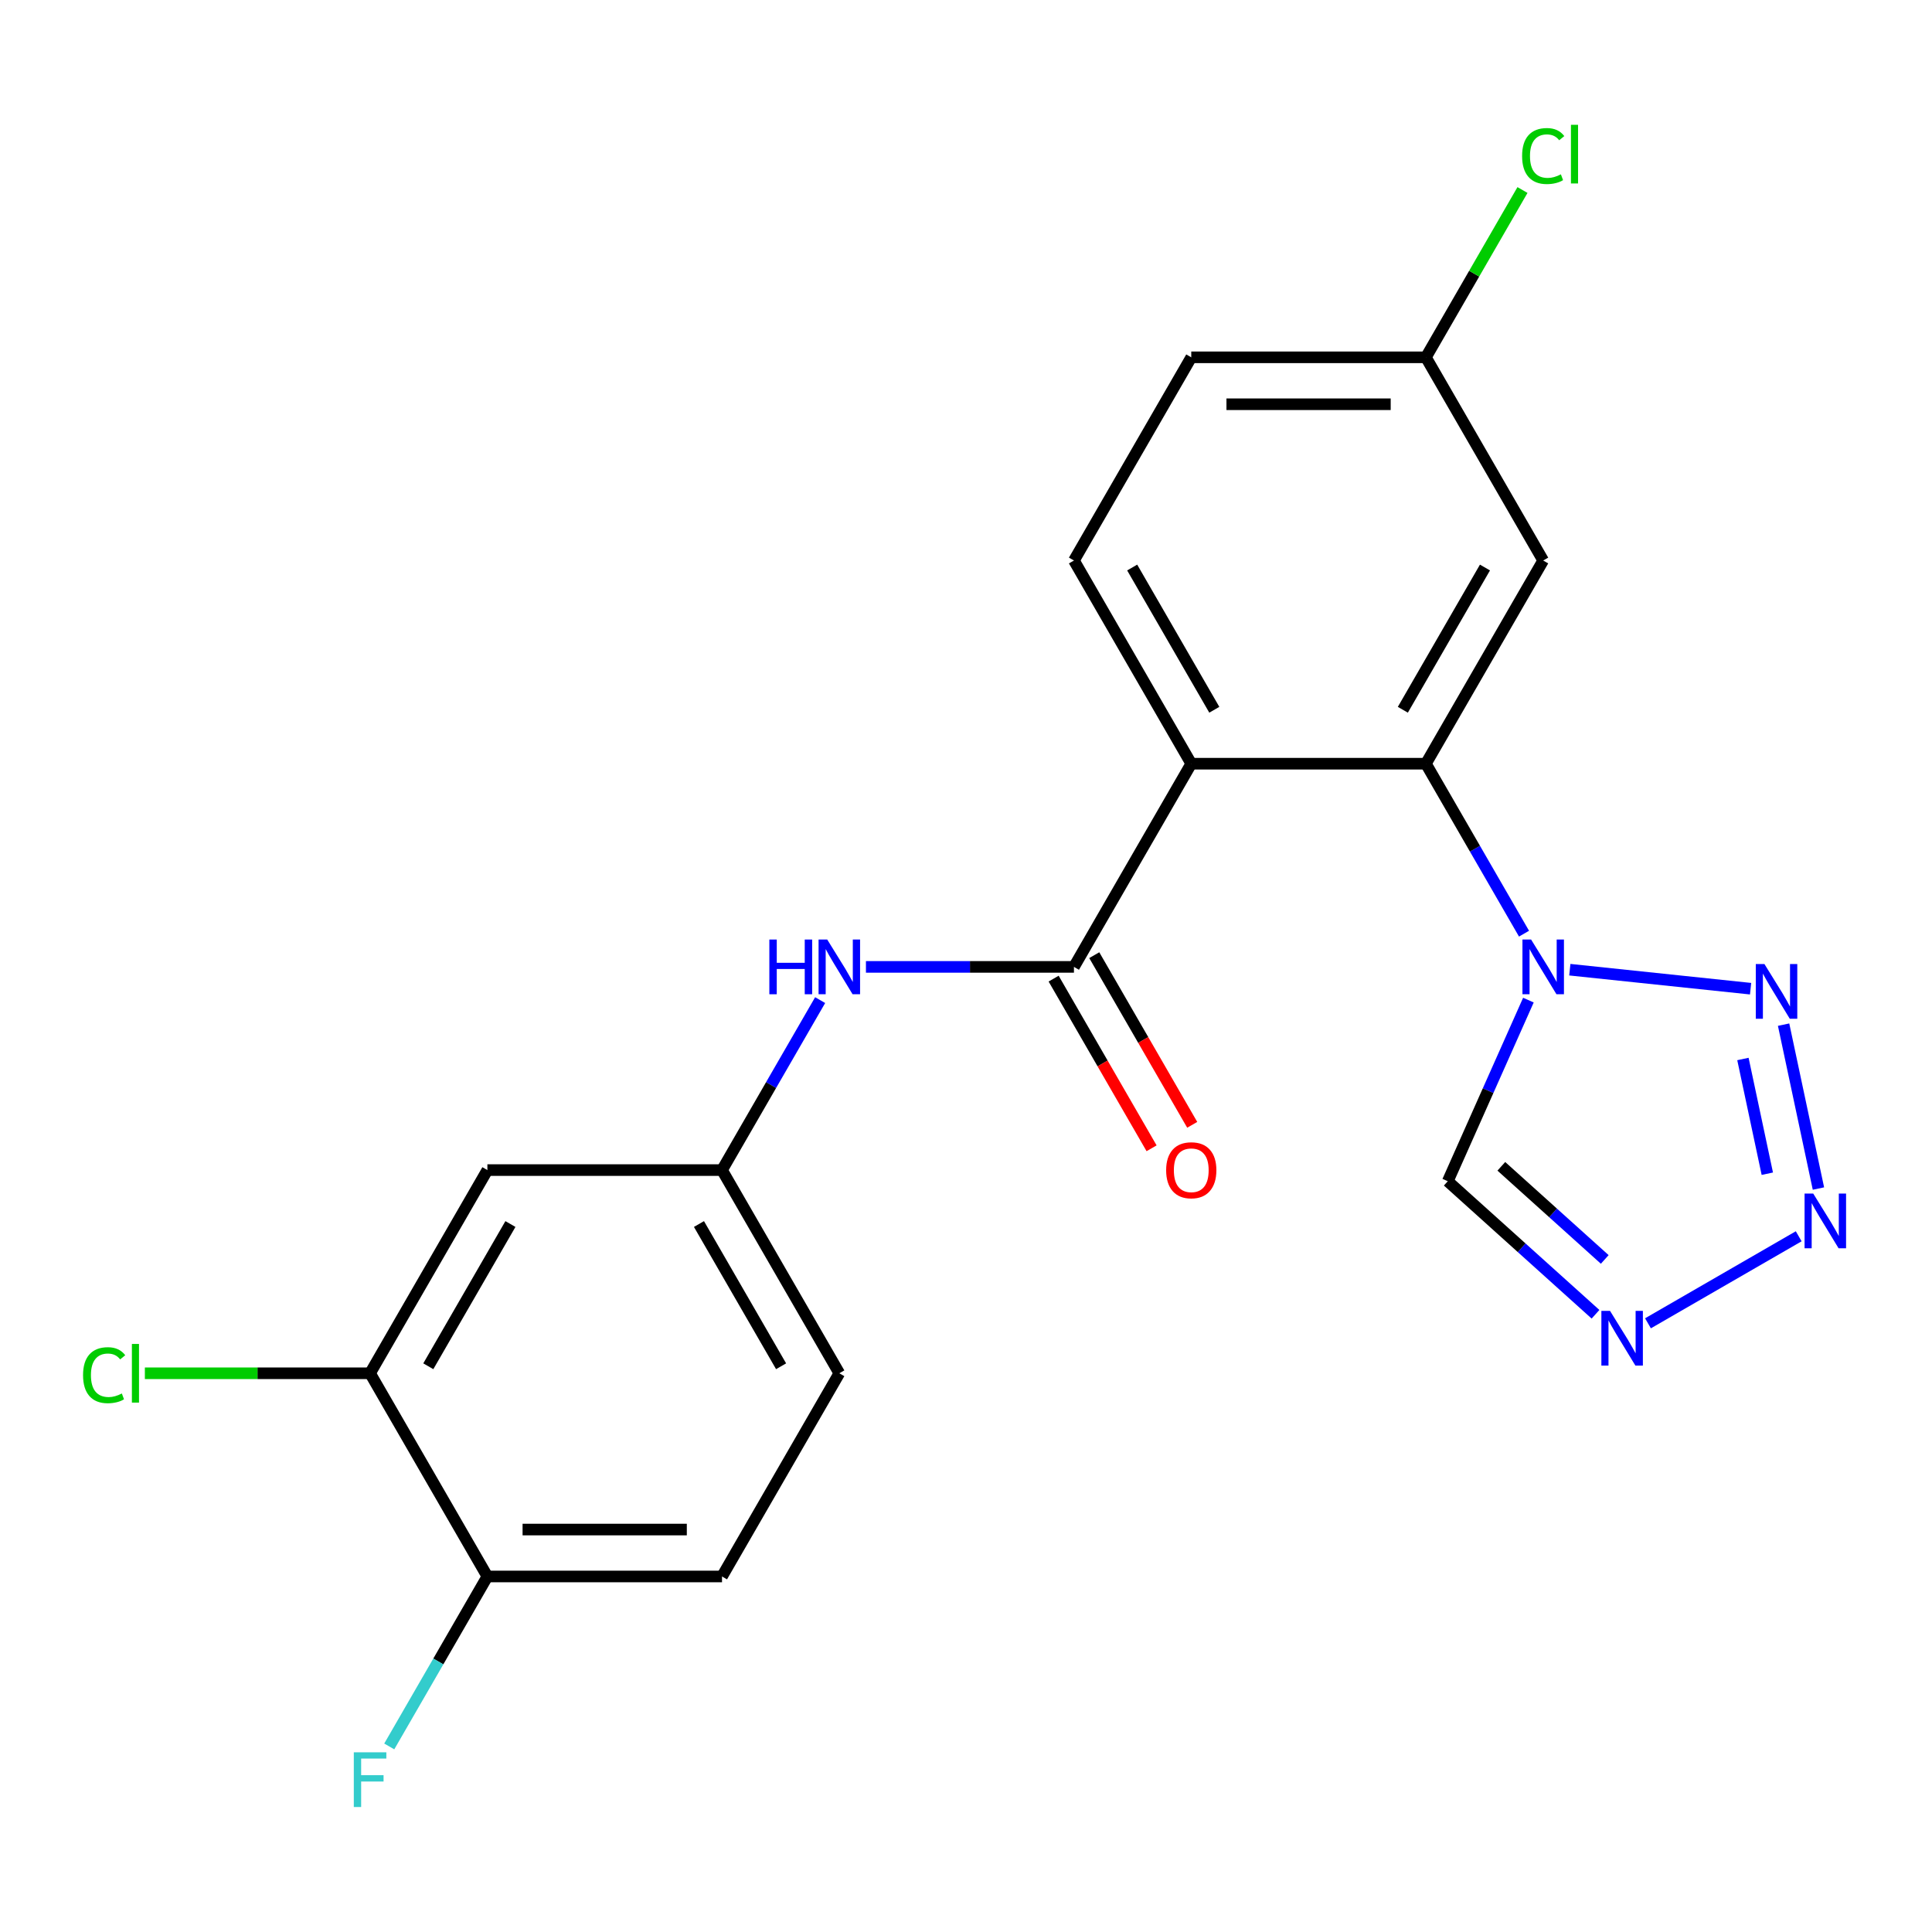 <?xml version='1.0' encoding='iso-8859-1'?>
<svg version='1.1' baseProfile='full'
              xmlns='http://www.w3.org/2000/svg'
                      xmlns:rdkit='http://www.rdkit.org/xml'
                      xmlns:xlink='http://www.w3.org/1999/xlink'
                  xml:space='preserve'
width='1000px' height='1000px' viewBox='0 0 1000 1000'>
<!-- END OF HEADER -->
<rect style='opacity:1.0;fill:#FFFFFF;stroke:none' width='1000' height='1000' x='0' y='0'> </rect>
<path class='bond-1' d='M 788.829,483.268 L 763.433,439.28' style='fill:none;fill-rule:evenodd;stroke:#0000FF;stroke-width:6px;stroke-linecap:butt;stroke-linejoin:miter;stroke-opacity:1' />
<path class='bond-1' d='M 763.433,439.28 L 738.036,395.292' style='fill:none;fill-rule:evenodd;stroke:#000000;stroke-width:6px;stroke-linecap:butt;stroke-linejoin:miter;stroke-opacity:1' />
<path class='bond-2' d='M 812.533,501.912 L 906.103,511.746' style='fill:none;fill-rule:evenodd;stroke:#0000FF;stroke-width:6px;stroke-linecap:butt;stroke-linejoin:miter;stroke-opacity:1' />
<path class='bond-6' d='M 791.101,517.66 L 770.232,564.533' style='fill:none;fill-rule:evenodd;stroke:#0000FF;stroke-width:6px;stroke-linecap:butt;stroke-linejoin:miter;stroke-opacity:1' />
<path class='bond-6' d='M 770.232,564.533 L 749.362,611.406' style='fill:none;fill-rule:evenodd;stroke:#000000;stroke-width:6px;stroke-linecap:butt;stroke-linejoin:miter;stroke-opacity:1' />
<path class='bond-0' d='M 616.595,395.292 L 738.036,395.292' style='fill:none;fill-rule:evenodd;stroke:#000000;stroke-width:6px;stroke-linecap:butt;stroke-linejoin:miter;stroke-opacity:1' />
<path class='bond-4' d='M 616.595,395.292 L 555.874,500.464' style='fill:none;fill-rule:evenodd;stroke:#000000;stroke-width:6px;stroke-linecap:butt;stroke-linejoin:miter;stroke-opacity:1' />
<path class='bond-9' d='M 616.595,395.292 L 555.874,290.121' style='fill:none;fill-rule:evenodd;stroke:#000000;stroke-width:6px;stroke-linecap:butt;stroke-linejoin:miter;stroke-opacity:1' />
<path class='bond-9' d='M 628.521,367.372 L 586.016,293.752' style='fill:none;fill-rule:evenodd;stroke:#000000;stroke-width:6px;stroke-linecap:butt;stroke-linejoin:miter;stroke-opacity:1' />
<path class='bond-8' d='M 738.036,395.292 L 798.757,290.121' style='fill:none;fill-rule:evenodd;stroke:#000000;stroke-width:6px;stroke-linecap:butt;stroke-linejoin:miter;stroke-opacity:1' />
<path class='bond-8' d='M 726.11,367.372 L 768.615,293.752' style='fill:none;fill-rule:evenodd;stroke:#000000;stroke-width:6px;stroke-linecap:butt;stroke-linejoin:miter;stroke-opacity:1' />
<path class='bond-3' d='M 923.188,530.354 L 941.221,615.189' style='fill:none;fill-rule:evenodd;stroke:#0000FF;stroke-width:6px;stroke-linecap:butt;stroke-linejoin:miter;stroke-opacity:1' />
<path class='bond-3' d='M 902.136,548.129 L 914.758,607.513' style='fill:none;fill-rule:evenodd;stroke:#0000FF;stroke-width:6px;stroke-linecap:butt;stroke-linejoin:miter;stroke-opacity:1' />
<path class='bond-22' d='M 931.006,639.899 L 852.989,684.942' style='fill:none;fill-rule:evenodd;stroke:#0000FF;stroke-width:6px;stroke-linecap:butt;stroke-linejoin:miter;stroke-opacity:1' />
<path class='bond-7' d='M 555.874,500.464 L 502.041,500.464' style='fill:none;fill-rule:evenodd;stroke:#000000;stroke-width:6px;stroke-linecap:butt;stroke-linejoin:miter;stroke-opacity:1' />
<path class='bond-7' d='M 502.041,500.464 L 448.208,500.464' style='fill:none;fill-rule:evenodd;stroke:#0000FF;stroke-width:6px;stroke-linecap:butt;stroke-linejoin:miter;stroke-opacity:1' />
<path class='bond-13' d='M 545.357,506.536 L 570.707,550.443' style='fill:none;fill-rule:evenodd;stroke:#000000;stroke-width:6px;stroke-linecap:butt;stroke-linejoin:miter;stroke-opacity:1' />
<path class='bond-13' d='M 570.707,550.443 L 596.057,594.351' style='fill:none;fill-rule:evenodd;stroke:#FF0000;stroke-width:6px;stroke-linecap:butt;stroke-linejoin:miter;stroke-opacity:1' />
<path class='bond-13' d='M 566.391,494.392 L 591.741,538.299' style='fill:none;fill-rule:evenodd;stroke:#000000;stroke-width:6px;stroke-linecap:butt;stroke-linejoin:miter;stroke-opacity:1' />
<path class='bond-13' d='M 591.741,538.299 L 617.091,582.207' style='fill:none;fill-rule:evenodd;stroke:#FF0000;stroke-width:6px;stroke-linecap:butt;stroke-linejoin:miter;stroke-opacity:1' />
<path class='bond-5' d='M 825.835,680.262 L 787.599,645.834' style='fill:none;fill-rule:evenodd;stroke:#0000FF;stroke-width:6px;stroke-linecap:butt;stroke-linejoin:miter;stroke-opacity:1' />
<path class='bond-5' d='M 787.599,645.834 L 749.362,611.406' style='fill:none;fill-rule:evenodd;stroke:#000000;stroke-width:6px;stroke-linecap:butt;stroke-linejoin:miter;stroke-opacity:1' />
<path class='bond-5' d='M 830.616,651.884 L 803.851,627.784' style='fill:none;fill-rule:evenodd;stroke:#0000FF;stroke-width:6px;stroke-linecap:butt;stroke-linejoin:miter;stroke-opacity:1' />
<path class='bond-5' d='M 803.851,627.784 L 777.085,603.685' style='fill:none;fill-rule:evenodd;stroke:#000000;stroke-width:6px;stroke-linecap:butt;stroke-linejoin:miter;stroke-opacity:1' />
<path class='bond-12' d='M 424.504,517.66 L 399.108,561.647' style='fill:none;fill-rule:evenodd;stroke:#0000FF;stroke-width:6px;stroke-linecap:butt;stroke-linejoin:miter;stroke-opacity:1' />
<path class='bond-12' d='M 399.108,561.647 L 373.712,605.635' style='fill:none;fill-rule:evenodd;stroke:#000000;stroke-width:6px;stroke-linecap:butt;stroke-linejoin:miter;stroke-opacity:1' />
<path class='bond-15' d='M 798.757,290.121 L 738.036,184.949' style='fill:none;fill-rule:evenodd;stroke:#000000;stroke-width:6px;stroke-linecap:butt;stroke-linejoin:miter;stroke-opacity:1' />
<path class='bond-23' d='M 555.874,290.121 L 616.595,184.949' style='fill:none;fill-rule:evenodd;stroke:#000000;stroke-width:6px;stroke-linecap:butt;stroke-linejoin:miter;stroke-opacity:1' />
<path class='bond-10' d='M 191.549,710.807 L 252.27,605.635' style='fill:none;fill-rule:evenodd;stroke:#000000;stroke-width:6px;stroke-linecap:butt;stroke-linejoin:miter;stroke-opacity:1' />
<path class='bond-10' d='M 221.692,707.175 L 264.196,633.555' style='fill:none;fill-rule:evenodd;stroke:#000000;stroke-width:6px;stroke-linecap:butt;stroke-linejoin:miter;stroke-opacity:1' />
<path class='bond-17' d='M 191.549,710.807 L 133.267,710.807' style='fill:none;fill-rule:evenodd;stroke:#000000;stroke-width:6px;stroke-linecap:butt;stroke-linejoin:miter;stroke-opacity:1' />
<path class='bond-17' d='M 133.267,710.807 L 74.984,710.807' style='fill:none;fill-rule:evenodd;stroke:#00CC00;stroke-width:6px;stroke-linecap:butt;stroke-linejoin:miter;stroke-opacity:1' />
<path class='bond-24' d='M 191.549,710.807 L 252.27,815.978' style='fill:none;fill-rule:evenodd;stroke:#000000;stroke-width:6px;stroke-linecap:butt;stroke-linejoin:miter;stroke-opacity:1' />
<path class='bond-11' d='M 252.27,605.635 L 373.712,605.635' style='fill:none;fill-rule:evenodd;stroke:#000000;stroke-width:6px;stroke-linecap:butt;stroke-linejoin:miter;stroke-opacity:1' />
<path class='bond-19' d='M 373.712,605.635 L 434.432,710.807' style='fill:none;fill-rule:evenodd;stroke:#000000;stroke-width:6px;stroke-linecap:butt;stroke-linejoin:miter;stroke-opacity:1' />
<path class='bond-19' d='M 361.785,633.555 L 404.29,707.175' style='fill:none;fill-rule:evenodd;stroke:#000000;stroke-width:6px;stroke-linecap:butt;stroke-linejoin:miter;stroke-opacity:1' />
<path class='bond-14' d='M 252.27,815.978 L 373.712,815.978' style='fill:none;fill-rule:evenodd;stroke:#000000;stroke-width:6px;stroke-linecap:butt;stroke-linejoin:miter;stroke-opacity:1' />
<path class='bond-14' d='M 270.486,791.69 L 355.495,791.69' style='fill:none;fill-rule:evenodd;stroke:#000000;stroke-width:6px;stroke-linecap:butt;stroke-linejoin:miter;stroke-opacity:1' />
<path class='bond-20' d='M 252.27,815.978 L 226.874,859.966' style='fill:none;fill-rule:evenodd;stroke:#000000;stroke-width:6px;stroke-linecap:butt;stroke-linejoin:miter;stroke-opacity:1' />
<path class='bond-20' d='M 226.874,859.966 L 201.477,903.953' style='fill:none;fill-rule:evenodd;stroke:#33CCCC;stroke-width:6px;stroke-linecap:butt;stroke-linejoin:miter;stroke-opacity:1' />
<path class='bond-18' d='M 738.036,184.949 L 616.595,184.949' style='fill:none;fill-rule:evenodd;stroke:#000000;stroke-width:6px;stroke-linecap:butt;stroke-linejoin:miter;stroke-opacity:1' />
<path class='bond-18' d='M 719.82,209.238 L 634.811,209.238' style='fill:none;fill-rule:evenodd;stroke:#000000;stroke-width:6px;stroke-linecap:butt;stroke-linejoin:miter;stroke-opacity:1' />
<path class='bond-21' d='M 738.036,184.949 L 763.034,141.652' style='fill:none;fill-rule:evenodd;stroke:#000000;stroke-width:6px;stroke-linecap:butt;stroke-linejoin:miter;stroke-opacity:1' />
<path class='bond-21' d='M 763.034,141.652 L 788.032,98.354' style='fill:none;fill-rule:evenodd;stroke:#00CC00;stroke-width:6px;stroke-linecap:butt;stroke-linejoin:miter;stroke-opacity:1' />
<path class='bond-16' d='M 373.712,815.978 L 434.432,710.807' style='fill:none;fill-rule:evenodd;stroke:#000000;stroke-width:6px;stroke-linecap:butt;stroke-linejoin:miter;stroke-opacity:1' />
<path  class='atom-0' d='M 792.497 486.304
L 801.777 501.304
Q 802.697 502.784, 804.177 505.464
Q 805.657 508.144, 805.737 508.304
L 805.737 486.304
L 809.497 486.304
L 809.497 514.624
L 805.617 514.624
L 795.657 498.224
Q 794.497 496.304, 793.257 494.104
Q 792.057 491.904, 791.697 491.224
L 791.697 514.624
L 788.017 514.624
L 788.017 486.304
L 792.497 486.304
' fill='#0000FF'/>
<path  class='atom-3' d='M 913.273 498.998
L 922.553 513.998
Q 923.473 515.478, 924.953 518.158
Q 926.433 520.838, 926.513 520.998
L 926.513 498.998
L 930.273 498.998
L 930.273 527.318
L 926.393 527.318
L 916.433 510.918
Q 915.273 508.998, 914.033 506.798
Q 912.833 504.598, 912.473 503.918
L 912.473 527.318
L 908.793 527.318
L 908.793 498.998
L 913.273 498.998
' fill='#0000FF'/>
<path  class='atom-4' d='M 938.522 617.785
L 947.802 632.785
Q 948.722 634.265, 950.202 636.945
Q 951.682 639.625, 951.762 639.785
L 951.762 617.785
L 955.522 617.785
L 955.522 646.105
L 951.642 646.105
L 941.682 629.705
Q 940.522 627.785, 939.282 625.585
Q 938.082 623.385, 937.722 622.705
L 937.722 646.105
L 934.042 646.105
L 934.042 617.785
L 938.522 617.785
' fill='#0000FF'/>
<path  class='atom-6' d='M 833.351 678.506
L 842.631 693.506
Q 843.551 694.986, 845.031 697.666
Q 846.511 700.346, 846.591 700.506
L 846.591 678.506
L 850.351 678.506
L 850.351 706.826
L 846.471 706.826
L 836.511 690.426
Q 835.351 688.506, 834.111 686.306
Q 832.911 684.106, 832.551 683.426
L 832.551 706.826
L 828.871 706.826
L 828.871 678.506
L 833.351 678.506
' fill='#0000FF'/>
<path  class='atom-8' d='M 398.212 486.304
L 402.052 486.304
L 402.052 498.344
L 416.532 498.344
L 416.532 486.304
L 420.372 486.304
L 420.372 514.624
L 416.532 514.624
L 416.532 501.544
L 402.052 501.544
L 402.052 514.624
L 398.212 514.624
L 398.212 486.304
' fill='#0000FF'/>
<path  class='atom-8' d='M 428.172 486.304
L 437.452 501.304
Q 438.372 502.784, 439.852 505.464
Q 441.332 508.144, 441.412 508.304
L 441.412 486.304
L 445.172 486.304
L 445.172 514.624
L 441.292 514.624
L 431.332 498.224
Q 430.172 496.304, 428.932 494.104
Q 427.732 491.904, 427.372 491.224
L 427.372 514.624
L 423.692 514.624
L 423.692 486.304
L 428.172 486.304
' fill='#0000FF'/>
<path  class='atom-14' d='M 603.595 605.715
Q 603.595 598.915, 606.955 595.115
Q 610.315 591.315, 616.595 591.315
Q 622.875 591.315, 626.235 595.115
Q 629.595 598.915, 629.595 605.715
Q 629.595 612.595, 626.195 616.515
Q 622.795 620.395, 616.595 620.395
Q 610.355 620.395, 606.955 616.515
Q 603.595 612.635, 603.595 605.715
M 616.595 617.195
Q 620.915 617.195, 623.235 614.315
Q 625.595 611.395, 625.595 605.715
Q 625.595 600.155, 623.235 597.355
Q 620.915 594.515, 616.595 594.515
Q 612.275 594.515, 609.915 597.315
Q 607.595 600.115, 607.595 605.715
Q 607.595 611.435, 609.915 614.315
Q 612.275 617.195, 616.595 617.195
' fill='#FF0000'/>
<path  class='atom-18' d='M 42.988 711.787
Q 42.988 704.747, 46.268 701.067
Q 49.588 697.347, 55.868 697.347
Q 61.708 697.347, 64.828 701.467
L 62.188 703.627
Q 59.908 700.627, 55.868 700.627
Q 51.588 700.627, 49.308 703.507
Q 47.068 706.347, 47.068 711.787
Q 47.068 717.387, 49.388 720.267
Q 51.748 723.147, 56.308 723.147
Q 59.428 723.147, 63.068 721.267
L 64.188 724.267
Q 62.708 725.227, 60.468 725.787
Q 58.228 726.347, 55.748 726.347
Q 49.588 726.347, 46.268 722.587
Q 42.988 718.827, 42.988 711.787
' fill='#00CC00'/>
<path  class='atom-18' d='M 68.268 695.627
L 71.948 695.627
L 71.948 725.987
L 68.268 725.987
L 68.268 695.627
' fill='#00CC00'/>
<path  class='atom-21' d='M 183.129 906.989
L 199.969 906.989
L 199.969 910.229
L 186.929 910.229
L 186.929 918.829
L 198.529 918.829
L 198.529 922.109
L 186.929 922.109
L 186.929 935.309
L 183.129 935.309
L 183.129 906.989
' fill='#33CCCC'/>
<path  class='atom-22' d='M 787.837 80.758
Q 787.837 73.718, 791.117 70.038
Q 794.437 66.318, 800.717 66.318
Q 806.557 66.318, 809.677 70.438
L 807.037 72.598
Q 804.757 69.598, 800.717 69.598
Q 796.437 69.598, 794.157 72.478
Q 791.917 75.318, 791.917 80.758
Q 791.917 86.358, 794.237 89.238
Q 796.597 92.118, 801.157 92.118
Q 804.277 92.118, 807.917 90.238
L 809.037 93.238
Q 807.557 94.198, 805.317 94.758
Q 803.077 95.318, 800.597 95.318
Q 794.437 95.318, 791.117 91.558
Q 787.837 87.798, 787.837 80.758
' fill='#00CC00'/>
<path  class='atom-22' d='M 813.117 64.598
L 816.797 64.598
L 816.797 94.958
L 813.117 94.958
L 813.117 64.598
' fill='#00CC00'/>
</svg>
